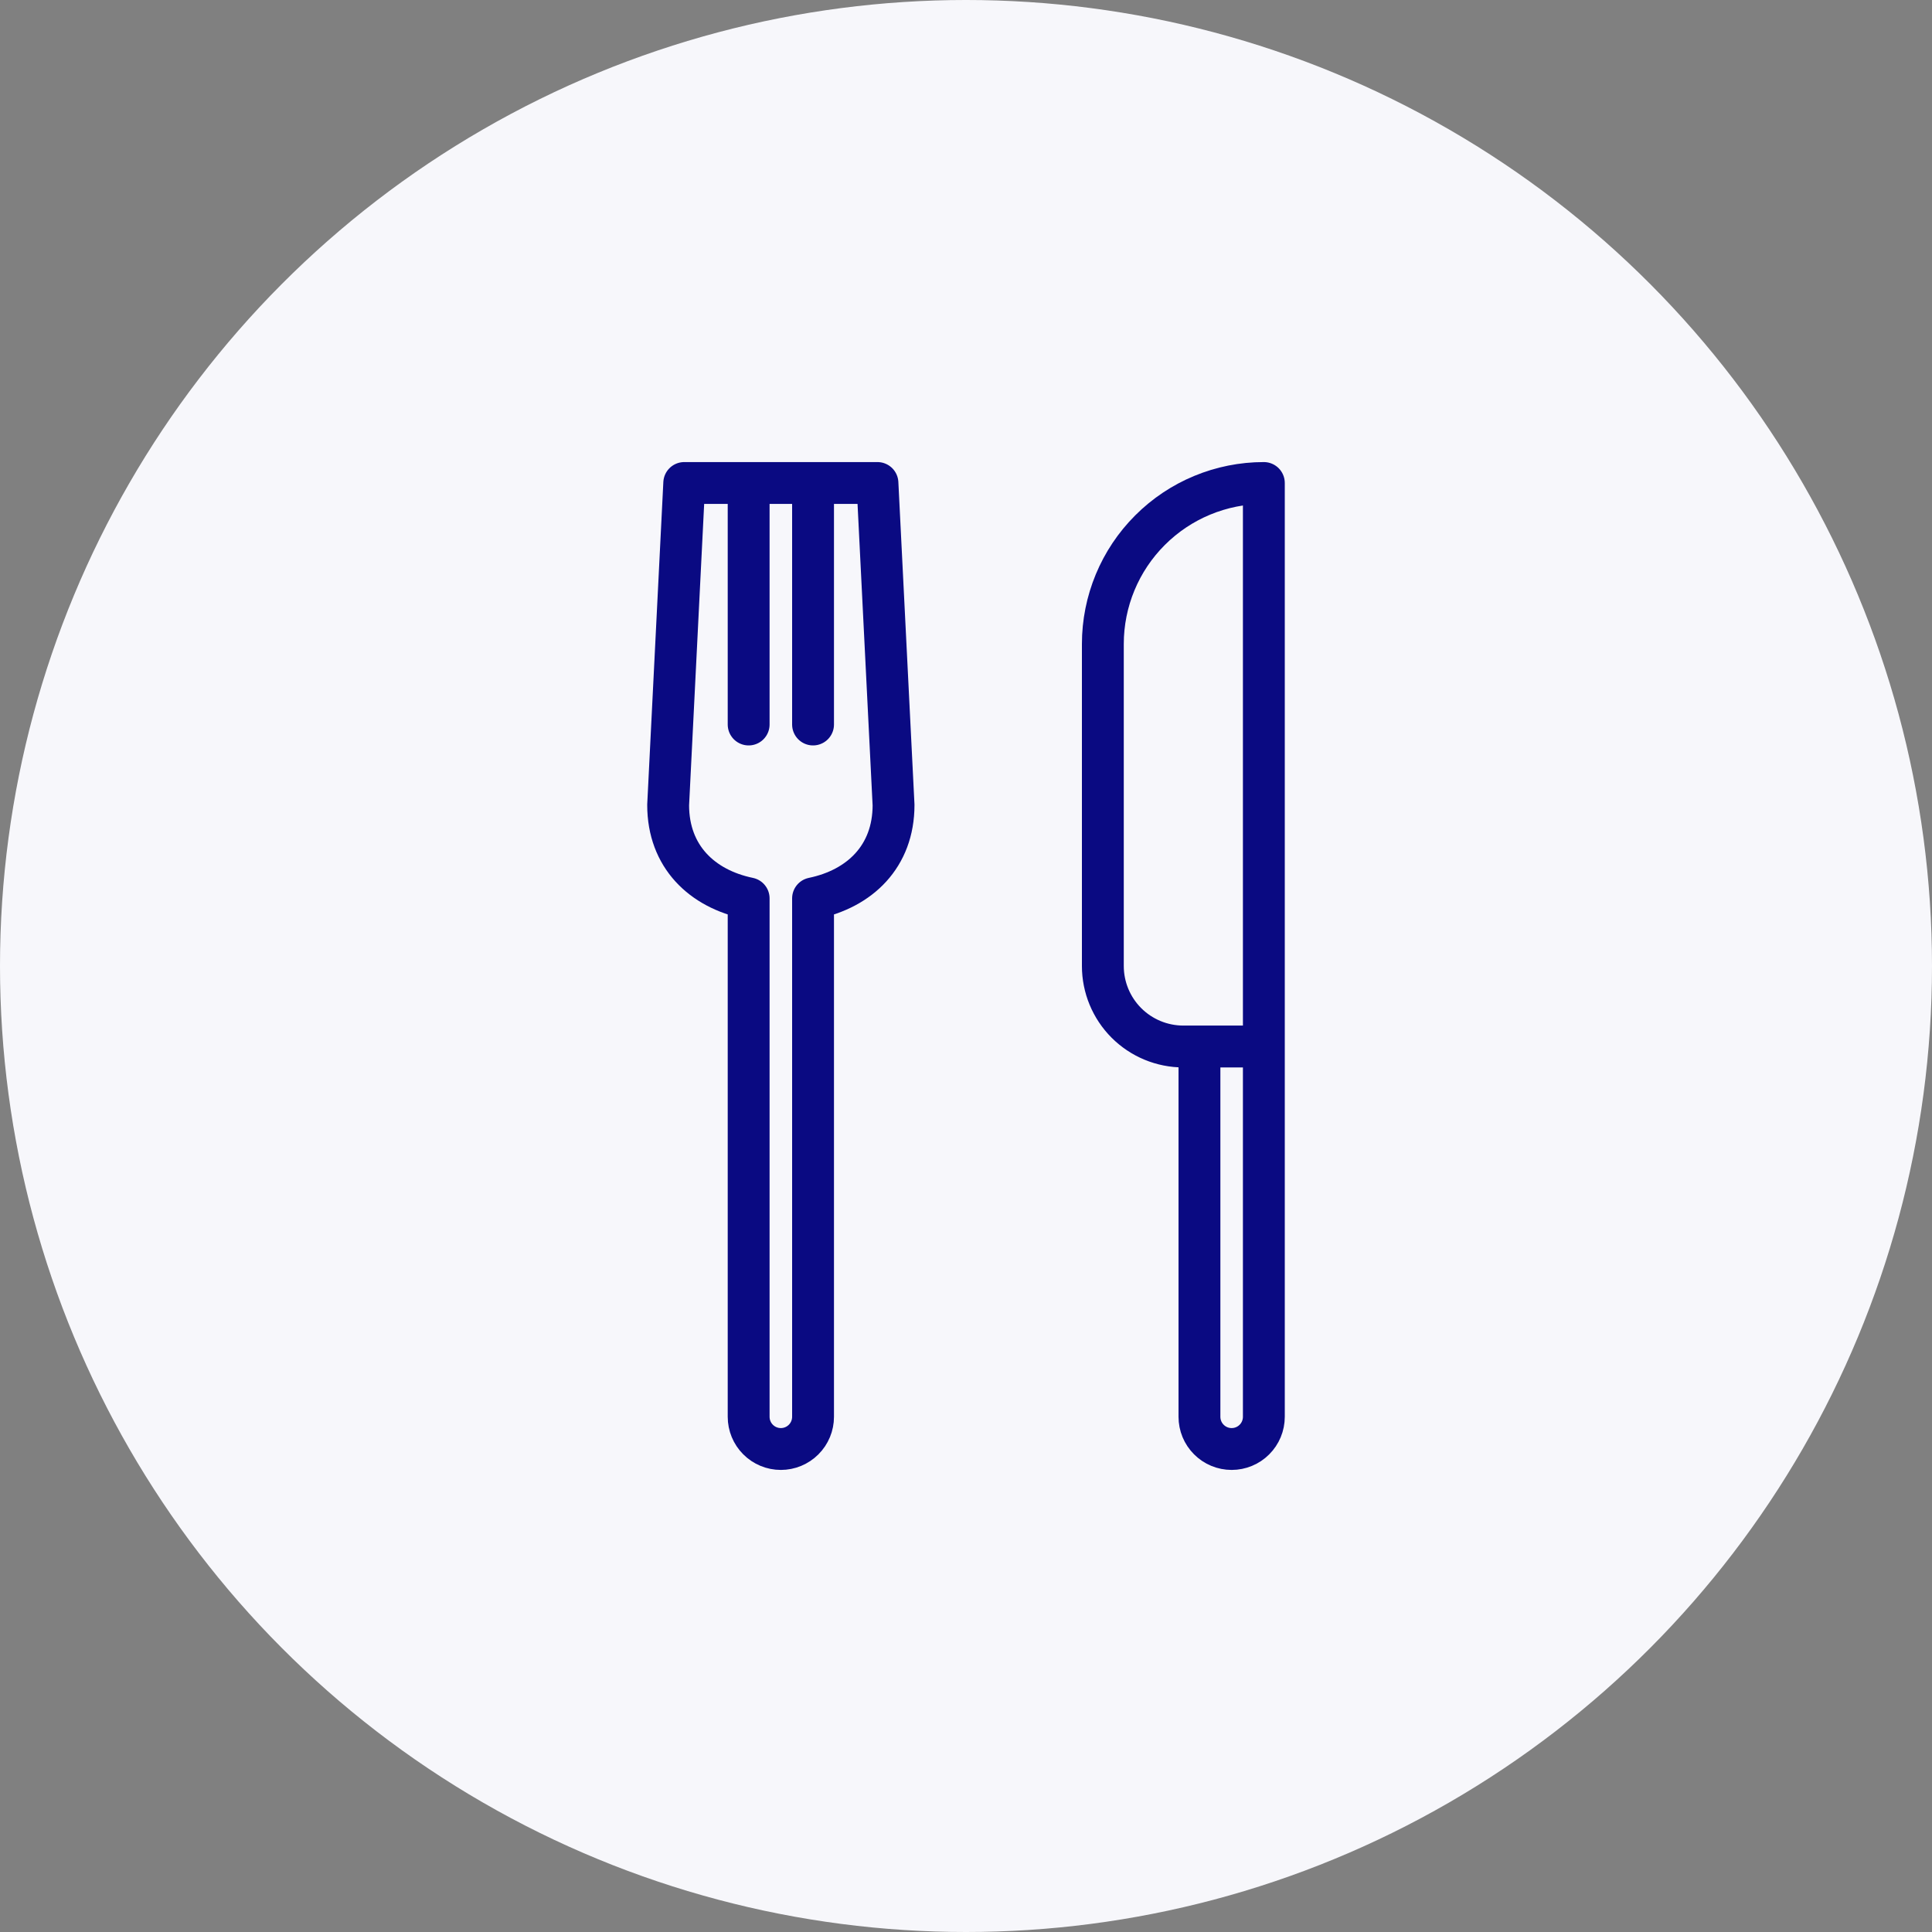 <svg width="60" height="60" viewBox="0 0 60 60" fill="none" xmlns="http://www.w3.org/2000/svg">
<rect x="0" y="0" width="60" height="60" fill="#808080" stroke="none"/>
<circle cx="30" cy="30" r="30" fill="#F7F7FB"/>
<path d="M39.25 32.5V44C39.25 44.265 39.145 44.52 38.957 44.707C38.77 44.895 38.515 45 38.25 45C37.985 45 37.73 44.895 37.543 44.707C37.355 44.52 37.25 44.265 37.25 44V32.5M39.25 32.5V15C37.924 15 36.652 15.527 35.715 16.465C34.777 17.402 34.25 18.674 34.25 20V30C34.25 30.663 34.513 31.299 34.982 31.768C35.451 32.237 36.087 32.5 36.75 32.5H39.25ZM23.25 22.5V15M25.25 15V22.5M27.25 15H21.25L20.75 25C20.75 26.6 21.8 27.6 23.25 27.9V44C23.25 44.265 23.355 44.52 23.543 44.707C23.73 44.895 23.985 45 24.25 45C24.515 45 24.77 44.895 24.957 44.707C25.145 44.52 25.25 44.265 25.25 44V27.9C26.7 27.6 27.75 26.6 27.75 25L27.25 15Z" stroke="#0A0A82" stroke-width="1.3" stroke-linecap="round" stroke-linejoin="round"/>
</svg>
